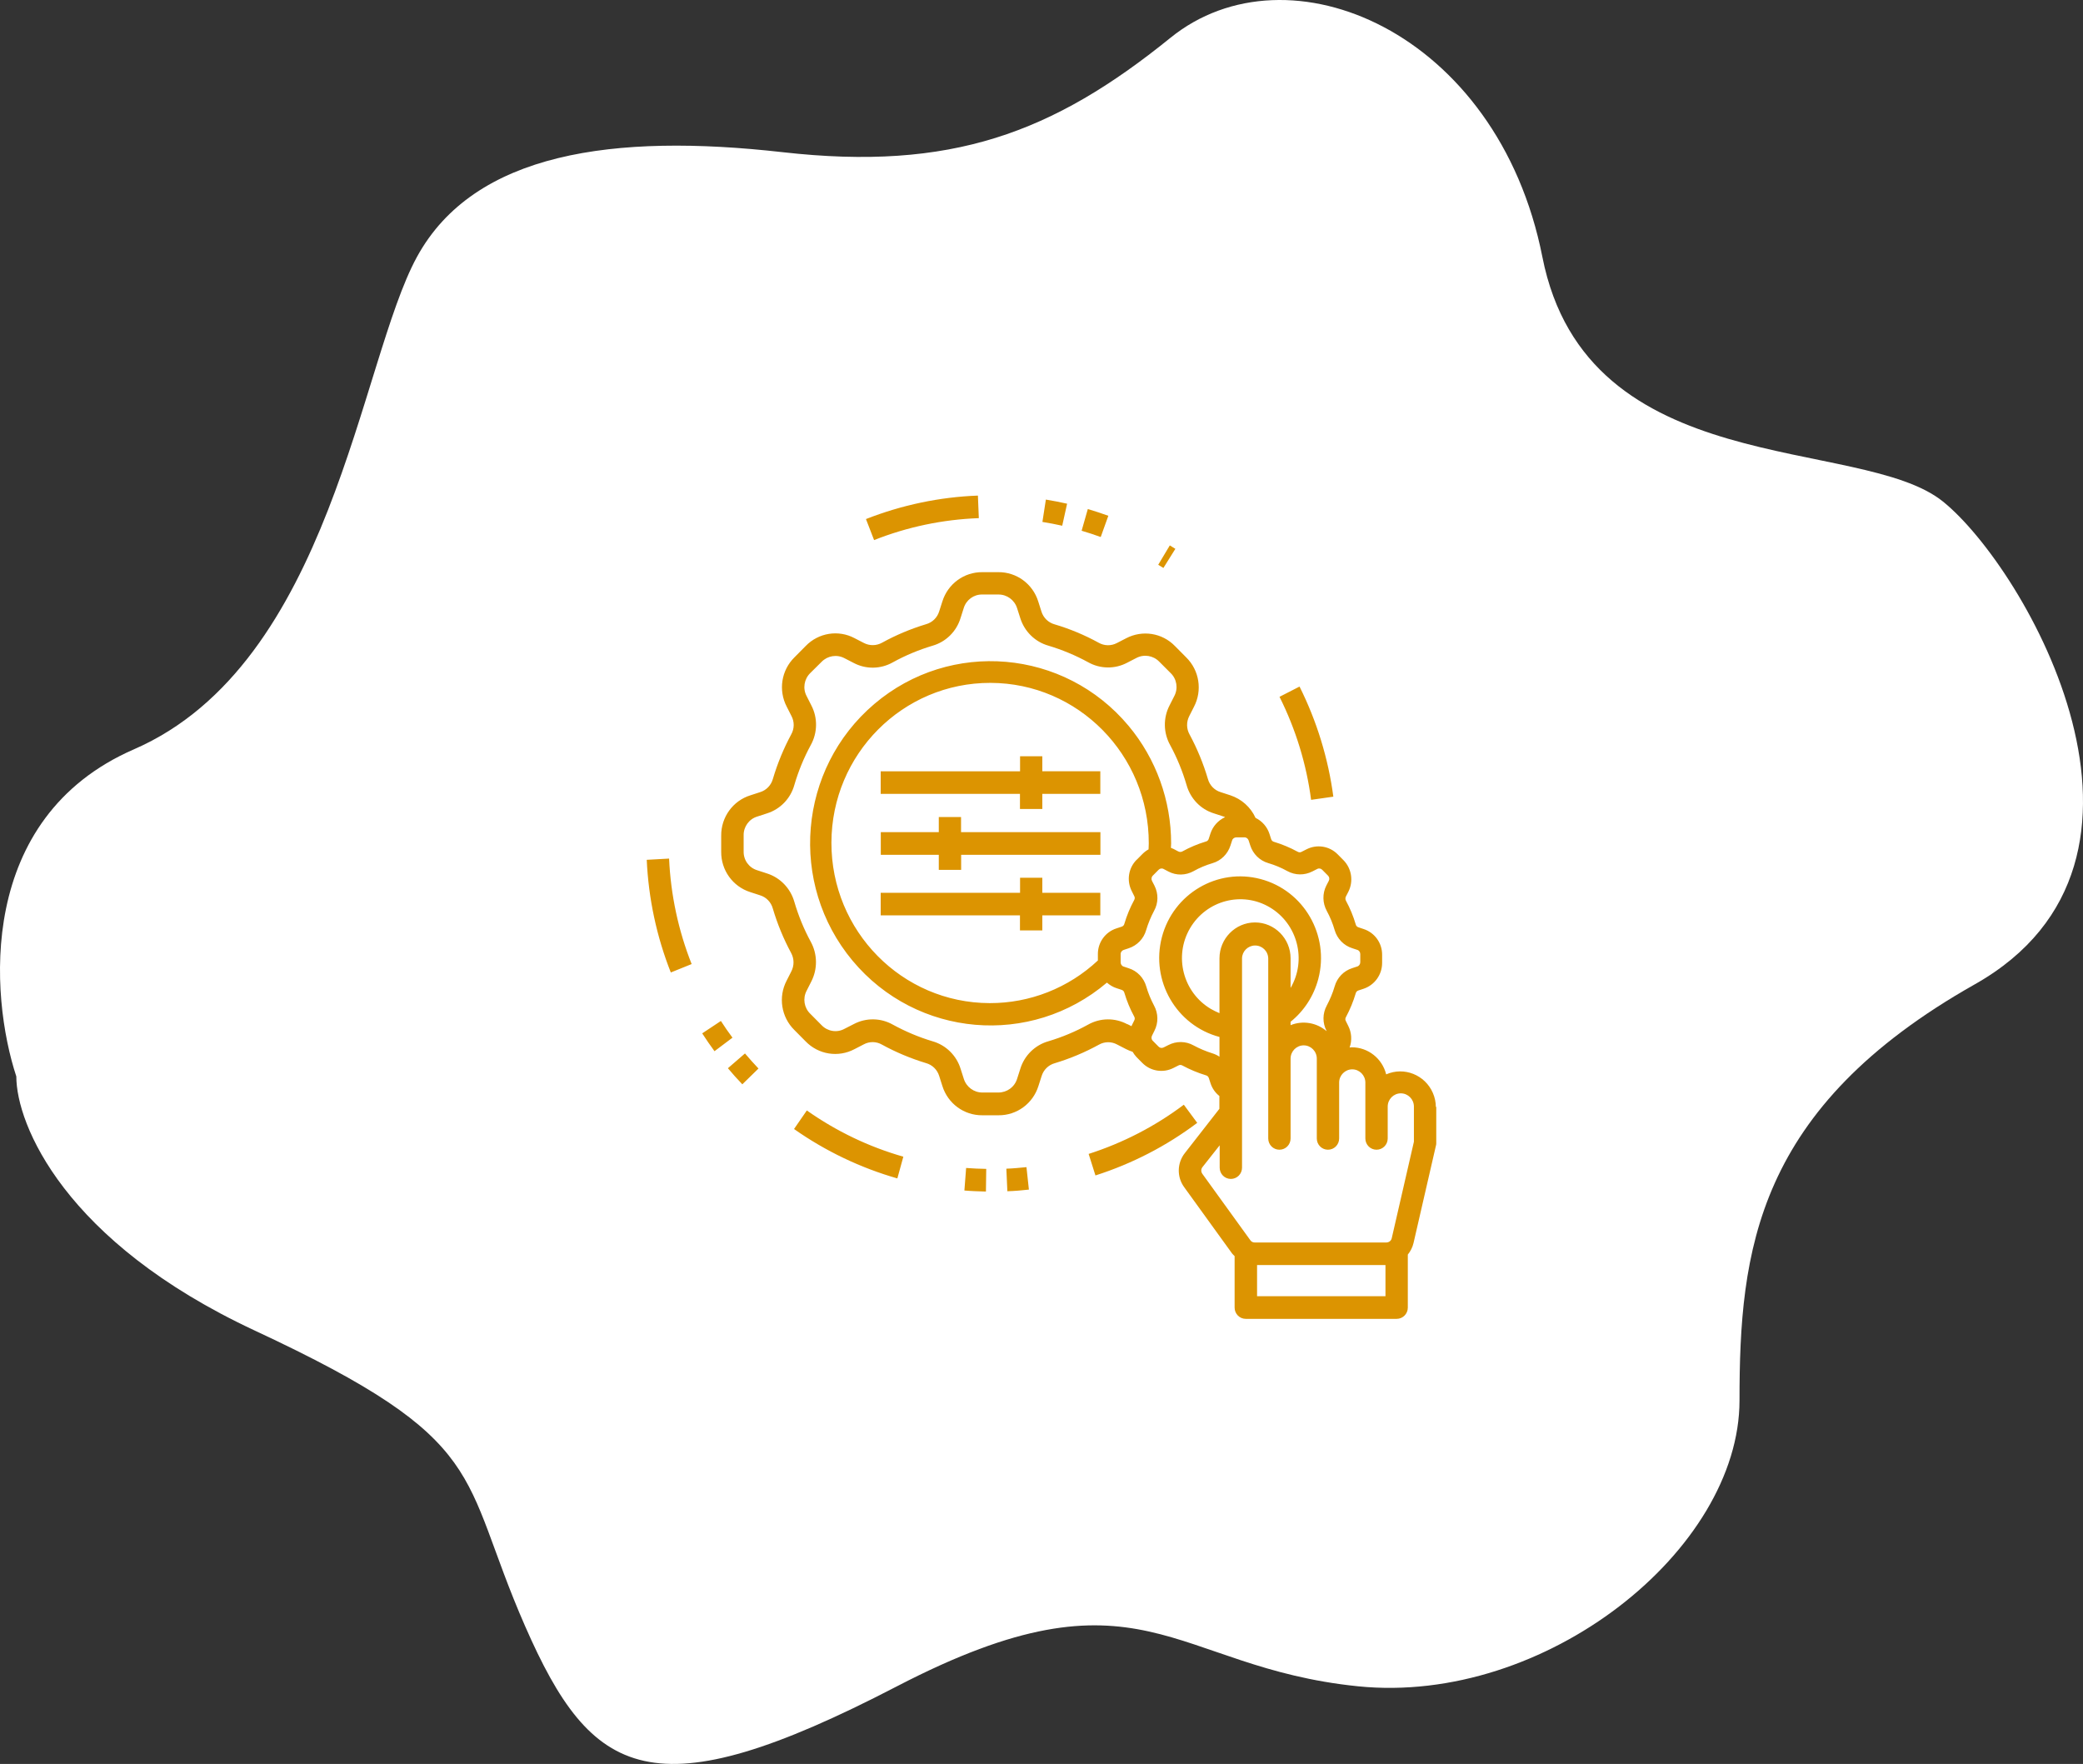 <svg width="248" height="210" viewBox="0 0 248 210" fill="none" xmlns="http://www.w3.org/2000/svg">
<rect x="0" y="0" width="248" height="210" fill="#333333" stroke="none"/>
<path d="M15.949 89.206C-2.826 97.373 -1.211 118.574 1.943 128.153C1.943 133.825 7.621 147.816 30.333 158.404C58.722 171.638 54.558 175.42 62.507 193.57C70.456 211.72 77.648 215.88 106.795 200.755C135.941 185.629 139.348 198.486 161.681 200.755C184.014 203.023 207.104 184.495 207.104 166.723C207.104 148.95 208.997 131.934 235.115 117.187C261.233 102.44 241.171 67.652 231.33 59.711C221.488 51.77 188.935 57.443 183.635 30.595C178.336 3.747 153.353 -6.84 139.348 4.504C125.342 15.848 113.23 20.386 93.168 18.117C73.106 15.848 56.451 18.117 49.637 30.595C42.824 43.073 39.417 78.996 15.949 89.206Z" fill="white"/>
<g clip-path="url(#clip0_26_11)">
<path d="M87.208 123.536L85.067 125.147C84.559 124.451 84.075 123.756 83.604 123.023L85.829 121.547C86.264 122.23 86.724 122.889 87.208 123.536ZM86.664 127.173C87.22 127.832 87.788 128.479 88.381 129.089L90.304 127.209C89.748 126.624 89.216 126.026 88.696 125.415L86.664 127.173ZM116.538 61.685L116.429 59C111.869 59.171 107.358 60.123 103.1 61.795L104.068 64.297C108.047 62.722 112.256 61.844 116.538 61.685ZM127.036 59.964C126.201 59.781 125.367 59.61 124.52 59.476L124.109 62.136C124.895 62.258 125.681 62.417 126.467 62.588L127.048 59.964H127.036ZM139.929 65.334L139.276 64.931L137.897 67.238L138.514 67.616L139.941 65.334H139.929ZM158.748 94.856C158.143 90.292 156.777 85.849 154.721 81.737L152.338 82.957C154.261 86.801 155.543 90.951 156.099 95.222L158.748 94.844V94.856ZM131.958 61.404C131.148 61.111 130.35 60.855 129.515 60.599L128.777 63.186C129.539 63.406 130.301 63.662 131.051 63.931L131.958 61.404ZM77 102.349C77.206 106.95 78.173 111.49 79.866 115.774L82.346 114.773C80.761 110.77 79.854 106.523 79.661 102.215L77 102.362V102.349ZM119.815 139.133L119.936 141.818C120.759 141.794 121.678 141.72 122.5 141.623L122.21 138.95C121.412 139.023 120.626 139.109 119.827 139.133H119.815ZM140.945 131.518C137.522 134.093 133.688 136.07 129.612 137.376L130.422 139.938C134.776 138.547 138.876 136.436 142.541 133.678L140.945 131.518ZM114.82 141.732C115.679 141.806 116.525 141.83 117.384 141.855L117.42 139.157C116.622 139.145 115.824 139.109 115.026 139.048L114.82 141.732ZM94.537 134.41C98.287 137.046 102.447 139.035 106.838 140.292L107.551 137.705C103.439 136.533 99.557 134.666 96.061 132.201L94.537 134.41ZM124.109 90.035H121.448V91.829H104.854V94.514H121.436V96.308H124.097V94.514H131.003V91.817H124.097V90.023L124.109 90.035ZM114.433 97.272H111.772V99.067H104.866V101.764H111.772V103.558H114.433V101.764H131.015V99.067H114.421V97.272H114.433ZM124.109 104.497H121.448V106.291H104.854V108.976H121.436V110.77H124.097V108.976H131.003V106.291H124.097V104.485L124.109 104.497ZM171 131.737V136.07C171 136.167 171 136.277 170.964 136.375L168.291 147.993C168.17 148.494 167.94 148.957 167.613 149.36V155.67C167.613 156.414 167.021 157.012 166.283 157.012H148.322C147.585 157.012 146.992 156.414 146.992 155.67V149.543C146.883 149.446 146.786 149.336 146.69 149.226L140.993 141.342C140.098 140.122 140.134 138.462 141.066 137.278L145.178 132.006V130.48C144.682 130.09 144.319 129.565 144.126 128.967L143.932 128.369C143.884 128.198 143.751 128.052 143.569 128.015C142.602 127.722 141.67 127.331 140.787 126.856C140.63 126.758 140.437 126.758 140.279 126.856L139.723 127.136C138.489 127.771 136.978 127.539 135.998 126.538L135.321 125.855C135.139 125.66 134.982 125.452 134.849 125.22C134.595 125.135 134.341 125.037 134.099 124.915L133.011 124.354C132.321 123.975 131.499 123.988 130.821 124.378C129.152 125.293 127.399 126.026 125.584 126.575C124.835 126.782 124.242 127.356 124.012 128.113L123.637 129.284C122.984 131.383 121.049 132.799 118.872 132.775H116.961C114.784 132.799 112.849 131.383 112.196 129.284L111.821 128.1C111.591 127.344 110.998 126.77 110.248 126.563C108.434 126.013 106.68 125.281 105.011 124.366C104.334 123.975 103.512 123.963 102.822 124.341L101.734 124.903C99.799 125.928 97.44 125.55 95.916 123.975L94.574 122.621C93.013 121.083 92.638 118.691 93.654 116.75L94.211 115.652C94.574 114.956 94.561 114.127 94.187 113.443C93.279 111.759 92.554 109.989 92.01 108.159C91.804 107.402 91.223 106.804 90.486 106.584L89.325 106.206C87.244 105.547 85.841 103.594 85.865 101.398V99.494C85.841 97.297 87.256 95.332 89.337 94.685L90.498 94.307C91.248 94.075 91.816 93.477 92.022 92.72C92.566 90.89 93.292 89.12 94.199 87.436C94.586 86.752 94.598 85.922 94.223 85.227L93.666 84.129C92.65 82.176 93.025 79.796 94.586 78.258L95.928 76.904C97.452 75.329 99.823 74.951 101.746 75.976L102.834 76.537C103.524 76.904 104.346 76.891 105.023 76.513C106.68 75.598 108.434 74.865 110.248 74.316C110.998 74.109 111.591 73.535 111.821 72.779L112.196 71.607C112.849 69.508 114.784 68.092 116.961 68.117H118.848C121.025 68.092 122.96 69.508 123.613 71.607L123.988 72.791C124.218 73.547 124.81 74.121 125.56 74.329C127.374 74.865 129.128 75.598 130.797 76.513C131.475 76.904 132.297 76.916 132.986 76.55L134.075 75.988C136.01 74.975 138.369 75.341 139.892 76.916L141.235 78.27C142.795 79.808 143.17 82.2 142.154 84.141L141.598 85.239C141.235 85.935 141.247 86.765 141.634 87.448C142.541 89.132 143.267 90.902 143.811 92.733C144.017 93.489 144.597 94.087 145.335 94.307L146.496 94.685C147.814 95.124 148.903 96.089 149.484 97.37C150.27 97.748 150.874 98.444 151.141 99.274L151.334 99.872C151.382 100.055 151.515 100.189 151.697 100.226C152.664 100.519 153.596 100.909 154.491 101.398C154.648 101.495 154.841 101.495 154.987 101.398L155.543 101.117C156.777 100.482 158.288 100.714 159.268 101.715L159.945 102.398C160.925 103.387 161.167 104.9 160.538 106.157L160.248 106.719C160.163 106.877 160.163 107.072 160.248 107.231C160.732 108.122 161.119 109.062 161.409 110.038C161.445 110.221 161.578 110.355 161.76 110.404L162.34 110.599C163.671 111.027 164.566 112.271 164.554 113.675V114.639C164.554 116.043 163.659 117.275 162.34 117.715L161.748 117.91C161.578 117.959 161.445 118.093 161.409 118.264C161.119 119.24 160.732 120.18 160.248 121.083C160.151 121.242 160.151 121.425 160.248 121.583L160.526 122.145C160.925 122.938 160.986 123.866 160.683 124.708C160.768 124.708 160.865 124.683 160.949 124.683C162.884 124.683 164.566 126.013 165.037 127.905C167.178 126.965 169.67 127.966 170.601 130.126C170.831 130.663 170.952 131.237 170.952 131.81L171 131.737ZM134.232 121.925L134.716 122.169C134.716 122.169 134.74 122.108 134.752 122.071L135.03 121.51C135.127 121.351 135.127 121.156 135.03 121.01C134.547 120.119 134.16 119.179 133.869 118.203C133.833 118.02 133.7 117.885 133.519 117.837L132.926 117.641C132.503 117.507 132.128 117.275 131.789 116.982C122.706 124.695 109.148 123.524 101.504 114.371C93.86 105.205 95.021 91.524 104.092 83.811C113.163 76.098 126.733 77.27 134.377 86.423C137.643 90.341 139.433 95.295 139.433 100.409C139.433 100.58 139.421 100.751 139.409 100.934C139.517 100.97 139.614 101.019 139.723 101.068L140.279 101.361C140.437 101.446 140.63 101.446 140.775 101.361C141.658 100.873 142.59 100.482 143.557 100.189C143.739 100.153 143.872 100.018 143.92 99.835L144.113 99.237C144.392 98.371 145.033 97.663 145.855 97.285C145.795 97.26 145.746 97.224 145.686 97.212L144.525 96.833C142.94 96.345 141.719 95.064 141.271 93.453C140.787 91.805 140.134 90.206 139.312 88.693C138.502 87.228 138.477 85.459 139.251 83.97L139.808 82.871C140.292 81.956 140.11 80.833 139.372 80.126L138.018 78.771C137.304 78.039 136.204 77.856 135.296 78.332L134.208 78.893C132.744 79.674 130.979 79.65 129.539 78.832C128.04 78.014 126.455 77.355 124.822 76.867C123.226 76.415 121.968 75.171 121.472 73.584L121.097 72.412C120.795 71.436 119.888 70.765 118.86 70.777H116.961C115.933 70.753 115.026 71.424 114.735 72.412L114.361 73.584C113.877 75.183 112.607 76.428 111.01 76.879C109.378 77.367 107.793 78.026 106.293 78.856C104.842 79.674 103.088 79.698 101.625 78.917L100.536 78.356C99.629 77.88 98.529 78.063 97.815 78.795L96.472 80.126C95.735 80.846 95.553 81.968 96.037 82.871L96.593 83.97C97.368 85.447 97.343 87.228 96.533 88.693C95.71 90.206 95.057 91.805 94.574 93.453C94.126 95.064 92.904 96.333 91.32 96.833L90.159 97.212C89.179 97.504 88.514 98.432 88.538 99.457V101.361C88.514 102.398 89.179 103.314 90.159 103.606L91.32 103.985C92.892 104.485 94.114 105.754 94.574 107.365C95.057 109.013 95.71 110.612 96.533 112.125C97.331 113.59 97.355 115.359 96.593 116.848L96.037 117.946C95.553 118.862 95.735 119.985 96.472 120.692L97.815 122.047C98.529 122.792 99.641 122.975 100.536 122.486L101.637 121.925C103.1 121.144 104.866 121.168 106.305 121.986C107.805 122.804 109.39 123.475 111.022 123.963C112.619 124.415 113.889 125.66 114.373 127.258L114.748 128.43C115.05 129.406 115.957 130.077 116.973 130.065H118.872C119.888 130.065 120.795 129.418 121.097 128.43L121.472 127.258C121.956 125.66 123.226 124.415 124.822 123.963C126.455 123.475 128.04 122.816 129.539 121.986C130.991 121.168 132.744 121.144 134.22 121.937L134.232 121.925ZM135.345 102.349L136.022 101.666C136.24 101.446 136.482 101.263 136.748 101.117C136.748 100.885 136.772 100.653 136.772 100.409C136.796 89.877 128.366 81.322 117.928 81.297C107.491 81.273 99.012 89.779 98.988 100.311C98.964 110.844 107.394 119.399 117.832 119.423C122.609 119.435 127.205 117.629 130.713 114.346V113.602C130.7 112.198 131.595 110.953 132.926 110.526L133.519 110.331C133.7 110.282 133.833 110.148 133.869 109.965C134.16 108.989 134.547 108.049 135.03 107.158C135.127 106.999 135.127 106.804 135.03 106.658L134.752 106.096C134.111 104.851 134.341 103.326 135.345 102.337V102.349ZM145.19 125.83V123.451C140.05 122.084 136.978 116.763 138.332 111.576C139.687 106.389 144.96 103.289 150.1 104.656C155.241 106.023 158.313 111.344 156.958 116.531C156.426 118.557 155.265 120.351 153.656 121.644V122.047C155.108 121.461 156.752 121.742 157.938 122.755V122.731C157.442 121.779 157.454 120.656 157.962 119.716C158.349 118.984 158.676 118.215 158.905 117.422C159.196 116.397 159.982 115.579 160.986 115.262L161.578 115.066C161.808 115.005 161.953 114.786 161.953 114.554V113.59C161.953 113.345 161.808 113.138 161.578 113.077L160.986 112.882C159.982 112.564 159.208 111.759 158.905 110.734C158.676 109.94 158.361 109.172 157.962 108.439C157.454 107.5 157.43 106.377 157.914 105.425L158.204 104.864C158.313 104.656 158.276 104.4 158.107 104.241L157.43 103.558C157.273 103.387 157.019 103.338 156.813 103.46L156.257 103.741C155.313 104.229 154.2 104.217 153.269 103.704C152.543 103.301 151.782 102.984 150.995 102.752C149.979 102.459 149.181 101.666 148.855 100.653L148.661 100.055C148.589 99.835 148.383 99.677 148.153 99.689H147.198C146.968 99.689 146.75 99.835 146.69 100.067L146.496 100.665C146.17 101.678 145.371 102.471 144.355 102.764C143.569 102.996 142.807 103.314 142.094 103.716C141.162 104.229 140.05 104.253 139.106 103.753L138.55 103.46C138.344 103.338 138.09 103.387 137.933 103.558L137.256 104.241C137.086 104.4 137.05 104.668 137.159 104.876L137.449 105.437C137.933 106.389 137.921 107.512 137.401 108.439C137.014 109.172 136.699 109.928 136.458 110.734C136.167 111.759 135.381 112.564 134.377 112.894L133.785 113.089C133.567 113.162 133.41 113.37 133.422 113.602V114.566C133.422 114.798 133.567 115.017 133.797 115.078L134.389 115.274C135.393 115.591 136.179 116.409 136.47 117.434C136.699 118.227 137.014 118.984 137.401 119.716C137.909 120.644 137.933 121.779 137.437 122.731L137.159 123.292C137.05 123.499 137.086 123.756 137.256 123.914L137.933 124.598C138.09 124.769 138.344 124.805 138.55 124.695L139.106 124.415C140.05 123.927 141.174 123.939 142.094 124.451C142.819 124.842 143.569 125.159 144.355 125.403C144.658 125.501 144.948 125.635 145.214 125.818L145.19 125.83ZM149.423 109.818C151.757 109.818 153.656 111.734 153.656 114.09V117.617C155.603 114.285 154.491 109.989 151.189 108.024C147.887 106.06 143.63 107.182 141.682 110.514C139.735 113.846 140.848 118.142 144.15 120.107C144.488 120.302 144.839 120.473 145.19 120.619V114.09C145.19 111.747 147.077 109.831 149.399 109.818H149.423ZM164.953 150.605H149.665V154.315H164.953V150.605ZM168.339 131.737C168.339 130.871 167.638 130.163 166.779 130.163C165.92 130.163 165.219 130.871 165.219 131.737V135.533C165.219 136.277 164.626 136.875 163.888 136.875C163.151 136.875 162.558 136.277 162.558 135.533V128.881C162.558 128.015 161.856 127.307 160.998 127.307C160.139 127.307 159.437 128.015 159.437 128.881V135.533C159.437 136.277 158.845 136.875 158.107 136.875C157.369 136.875 156.777 136.277 156.777 135.533V126.026C156.777 125.159 156.075 124.451 155.216 124.451C154.358 124.451 153.656 125.159 153.656 126.026V135.533C153.656 136.277 153.064 136.875 152.326 136.875C151.588 136.875 150.995 136.277 150.995 135.533V114.09C150.971 113.223 150.258 112.54 149.387 112.564C148.564 112.589 147.887 113.26 147.875 114.09V139.011C147.875 139.755 147.282 140.353 146.545 140.353C145.807 140.353 145.214 139.755 145.214 139.011V136.35L143.17 138.938C142.977 139.17 142.977 139.511 143.158 139.755L148.855 147.639C148.976 147.822 149.181 147.932 149.399 147.92H165.049C165.364 147.92 165.642 147.713 165.703 147.395L168.339 135.923V131.749V131.737Z" fill="#DC9401"/>
</g>
<defs>
<clipPath id="clip0_26_11">
<rect width="94" height="98" fill="white" transform="translate(77 59)"/>
</clipPath>
</defs>
</svg>
